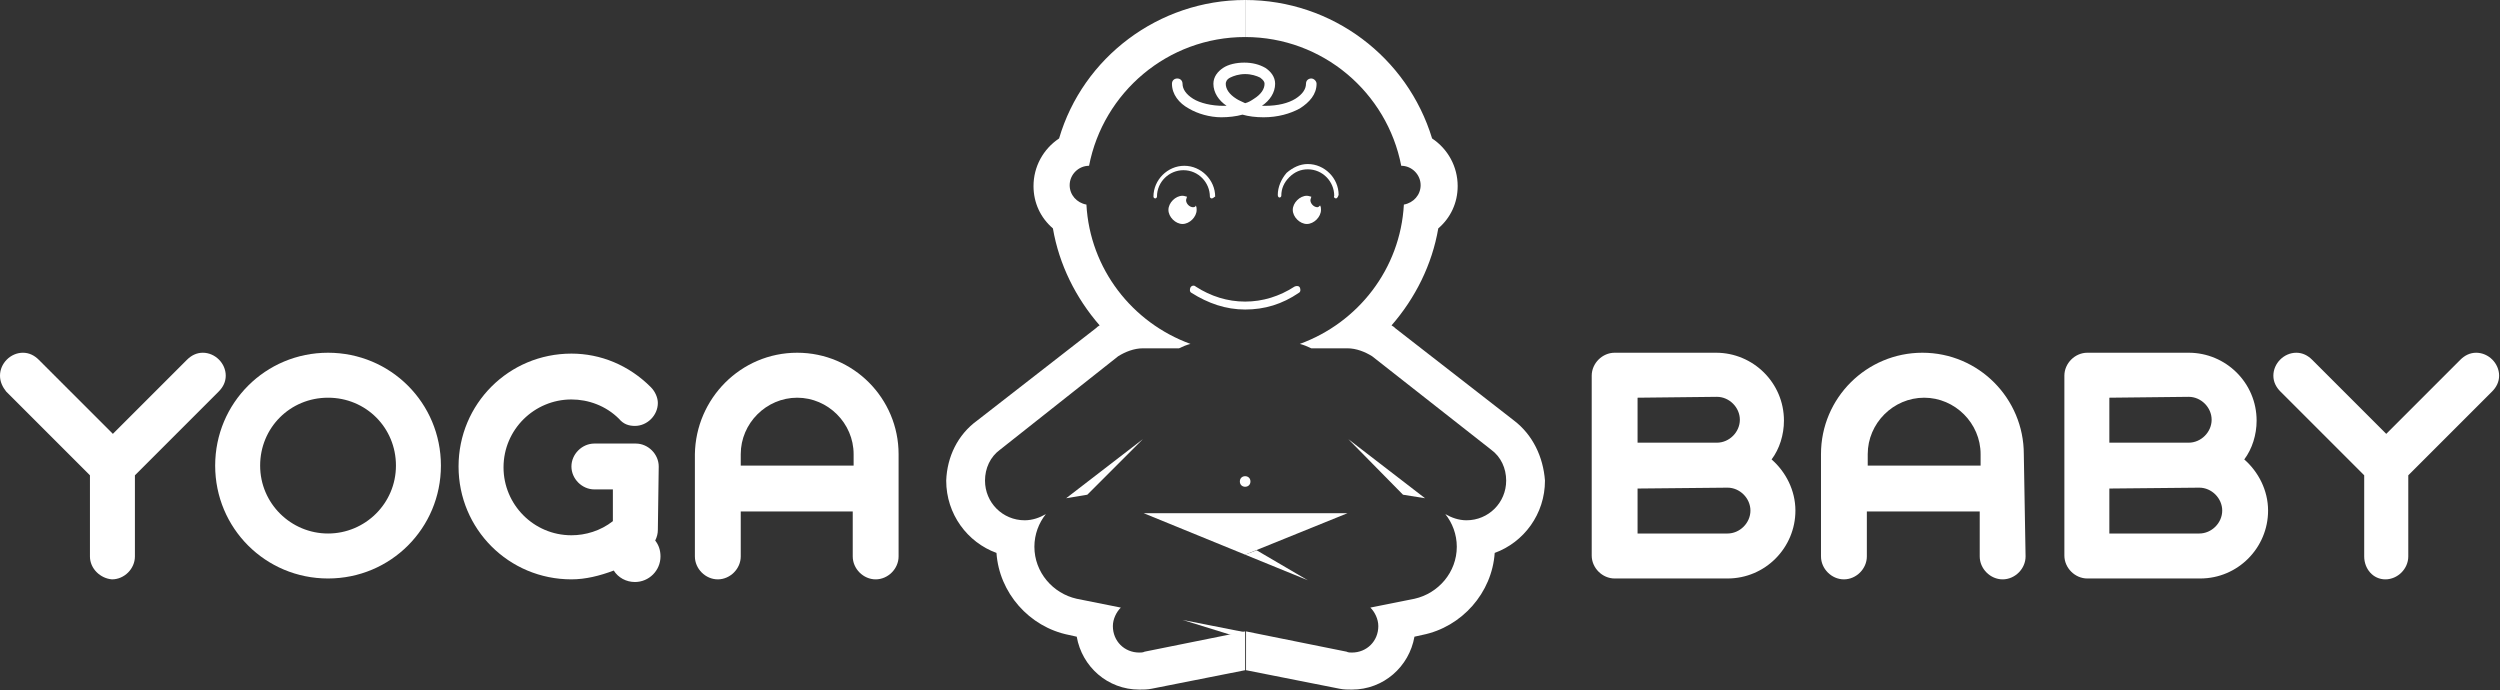 <?xml version="1.0" encoding="utf-8"?>
<!-- Generator: Adobe Illustrator 24.0.1, SVG Export Plug-In . SVG Version: 6.00 Build 0)  -->
<svg version="1.1" id="Ebene_1" xmlns="http://www.w3.org/2000/svg" xmlns:xlink="http://www.w3.org/1999/xlink" x="0px" y="0px"
	 viewBox="0 0 283.5 78.3" style="enable-background:new 0 0 283.5 78.3;" xml:space="preserve">
<rect x="0" y="0" width="283.5" height="78.3" fill="#333333" stroke="none"/>
<style type="text/css">
	.st0{fill:#FFFFFF;}
</style>
<g id="Layer_2">
</g>
<g id="Layer_1">
	<g>
		<g>
			<path class="st0" d="M10.2,63.1v-9.2l-9.5-9.5C0.3,43.9,0,43.3,0,42.6C0,41.2,1.2,40,2.6,40c0.7,0,1.3,0.3,1.8,0.8l8.4,8.4
				l8.4-8.4c0.5-0.5,1.1-0.8,1.8-0.8c1.4,0,2.6,1.2,2.6,2.6c0,0.7-0.3,1.3-0.8,1.8l-9.5,9.5v9.2c0,1.4-1.2,2.6-2.6,2.6
				C11.4,65.6,10.2,64.5,10.2,63.1z"/>
			<path class="st0" d="M37.2,40C44.3,40,50,45.7,50,52.8c0,7.1-5.7,12.8-12.8,12.8s-12.8-5.7-12.8-12.8C24.4,45.7,30.1,40,37.2,40z
				 M37.2,60.5c4.2,0,7.7-3.4,7.7-7.7s-3.4-7.7-7.7-7.7s-7.7,3.4-7.7,7.7C29.5,57.1,33,60.5,37.2,60.5z"/>
			<path class="st0" d="M74.6,60.1c0,0.4-0.1,0.8-0.3,1.2c0.4,0.5,0.6,1.1,0.6,1.8c0,1.6-1.3,2.9-2.9,2.9c-1,0-1.9-0.5-2.4-1.3
				c-1.6,0.6-3.2,1-4.8,1c-7.1,0-12.8-5.7-12.8-12.8c0-7.1,5.7-12.8,12.8-12.8c3.3,0,6.5,1.3,9,3.8c0.5,0.5,0.8,1.2,0.8,1.8
				c0,1.4-1.2,2.6-2.6,2.6c-0.7,0-1.3-0.2-1.8-0.8c-1.5-1.5-3.5-2.2-5.4-2.2c-4.2,0-7.7,3.4-7.7,7.7c0,4.2,3.4,7.7,7.7,7.7
				c1.6,0,3.3-0.5,4.7-1.6v-3.6h-2.1c-1.4,0-2.6-1.2-2.6-2.6s1.2-2.6,2.6-2.6h4.7c1.4,0,2.6,1.2,2.6,2.6L74.6,60.1L74.6,60.1z"/>
			<path class="st0" d="M101.9,63.1c0,1.4-1.2,2.6-2.6,2.6c-1.4,0-2.6-1.2-2.6-2.6v-5.1H84v5.1c0,1.4-1.2,2.6-2.6,2.6
				s-2.6-1.2-2.6-2.6V51.5C78.9,45.2,84,40,90.4,40s11.5,5.2,11.5,11.5V63.1z M84,52.8h12.8v-1.3c0-3.5-2.9-6.4-6.4-6.4
				S84,48,84,51.5L84,52.8L84,52.8z"/>
		</g>
		<g>
			<path class="st0" d="M183.1,65.6c-1.4,0-2.6-1.2-2.6-2.6V42.6c0-1.4,1.2-2.6,2.6-2.6h11.5c4.2,0,7.7,3.4,7.7,7.7
				c0,1.6-0.5,3.2-1.4,4.4c1.6,1.4,2.7,3.5,2.7,5.8c0,4.2-3.4,7.7-7.7,7.7H183.1z M185.7,45.1v5.1h9c1.4,0,2.6-1.2,2.6-2.6
				c0-1.4-1.2-2.6-2.6-2.6L185.7,45.1L185.7,45.1z M185.7,55.4v5.1h10.2c1.4,0,2.6-1.2,2.6-2.6s-1.2-2.6-2.6-2.6L185.7,55.4
				L185.7,55.4z"/>
			<path class="st0" d="M229.7,63.1c0,1.4-1.2,2.6-2.6,2.6s-2.6-1.2-2.6-2.6v-5.1h-12.8v5.1c0,1.4-1.2,2.6-2.6,2.6
				c-1.4,0-2.6-1.2-2.6-2.6V51.5c0-6.4,5.2-11.5,11.5-11.5c6.4,0,11.5,5.2,11.5,11.5L229.7,63.1L229.7,63.1z M211.8,52.8h12.8v-1.3
				c0-3.5-2.9-6.4-6.4-6.4c-3.5,0-6.4,2.9-6.4,6.4L211.8,52.8L211.8,52.8z"/>
			<path class="st0" d="M236.7,65.6c-1.4,0-2.6-1.2-2.6-2.6V42.6c0-1.4,1.2-2.6,2.6-2.6h11.5c4.2,0,7.7,3.4,7.7,7.7
				c0,1.6-0.5,3.2-1.4,4.4c1.6,1.4,2.7,3.5,2.7,5.8c0,4.2-3.4,7.7-7.7,7.7H236.7z M239.2,45.1v5.1h9c1.4,0,2.6-1.2,2.6-2.6
				c0-1.4-1.2-2.6-2.6-2.6L239.2,45.1L239.2,45.1z M239.2,55.4v5.1h10.2c1.4,0,2.6-1.2,2.6-2.6s-1.2-2.6-2.6-2.6L239.2,55.4
				L239.2,55.4z"/>
			<path class="st0" d="M268.1,63.1v-9.2l-9.5-9.5c-0.5-0.5-0.8-1.1-0.8-1.8c0-1.4,1.2-2.6,2.6-2.6c0.7,0,1.3,0.3,1.8,0.8l8.4,8.4
				l8.4-8.4c0.5-0.5,1.1-0.8,1.8-0.8c1.4,0,2.6,1.2,2.6,2.6c0,0.7-0.3,1.3-0.8,1.8l-9.5,9.5v9.2c0,1.4-1.2,2.6-2.6,2.6
				S268.1,64.5,268.1,63.1z"/>
		</g>
		<g>
			<g>
				<polygon class="st0" points="129.7,58.2 152.8,58.2 141.2,62.9 				"/>
				<polygon class="st0" points="120.9,56.5 129.6,49.8 123.3,56.1 				"/>
				<polygon class="st0" points="161.6,56.5 152.9,49.8 159.1,56.1 				"/>
				<path class="st0" d="M134.8,12.3c-1.1-0.6-1.9-1.6-1.9-2.8l0,0c0-0.4,0.3-0.6,0.6-0.6l0,0c0.4,0,0.6,0.3,0.6,0.6l0,0
					c0,0.6,0.4,1.2,1.2,1.7l0,0c0.8,0.5,2.1,0.8,3.4,0.8l0,0c0.1,0,0.2,0,0.4,0l0,0c-0.9-0.6-1.5-1.5-1.5-2.5l0,0
					c0-0.8,0.5-1.4,1.1-1.8l0,0c0.6-0.4,1.5-0.6,2.4-0.6l0,0c0.9,0,1.7,0.2,2.4,0.6l0,0c0.6,0.4,1.1,1,1.1,1.8l0,0
					c0,1-0.6,1.9-1.5,2.5l0,0c0.1,0,0.2,0,0.4,0l0,0c1.4,0,2.6-0.3,3.4-0.8l0,0c0.8-0.5,1.2-1.1,1.2-1.7l0,0h0
					c0-0.4,0.3-0.6,0.6-0.6l0,0c0.3,0,0.6,0.3,0.6,0.6l0,0c0,1.2-0.8,2.1-1.9,2.8l0,0c-1.1,0.6-2.5,1-4.1,1l0,0
					c-0.9,0-1.7-0.1-2.4-0.3l0,0c-0.7,0.2-1.6,0.3-2.4,0.3l0,0C137.2,13.3,135.8,12.9,134.8,12.3L134.8,12.3z M139.5,8.8
					c-0.4,0.2-0.5,0.5-0.5,0.7l0,0c0,0.6,0.4,1.2,1.2,1.7l0,0c0.3,0.2,0.6,0.3,1,0.5l0,0c0.4-0.1,0.7-0.3,1-0.5l0,0
					c0.8-0.5,1.2-1.1,1.2-1.7l0,0c0-0.2-0.1-0.4-0.5-0.7l0,0c-0.4-0.2-1-0.4-1.7-0.4l0,0c0,0,0,0,0,0l0,0
					C140.5,8.4,139.9,8.6,139.5,8.8L139.5,8.8z"/>
				<path class="st0" d="M141.2,35.1c-2.2,0-4.2-0.7-6.1-1.9l0,0c-0.2-0.1-0.2-0.4-0.1-0.6l0,0c0.1-0.2,0.4-0.3,0.6-0.1l0,0
					c1.7,1.1,3.6,1.7,5.6,1.7l0,0c2,0,3.9-0.6,5.6-1.7l0,0h0c0.2-0.1,0.5-0.1,0.6,0.1l0,0c0.1,0.2,0.1,0.5-0.1,0.6l0,0
					C145.4,34.5,143.4,35.1,141.2,35.1L141.2,35.1C141.2,35.1,141.2,35.1,141.2,35.1L141.2,35.1z"/>
				<g>
					<g>
						<path class="st0" d="M137.4,22.5c-0.1,0-0.2-0.1-0.2-0.2c0-1.6-1.3-3-3-3c-1.6,0-3,1.3-3,3c0,0.1-0.1,0.2-0.2,0.2
							s-0.2-0.1-0.2-0.2c0-1.9,1.6-3.5,3.5-3.5c1.9,0,3.5,1.6,3.5,3.5C137.7,22.3,137.6,22.5,137.4,22.5z"/>
					</g>
					<path class="st0" d="M135.3,23.5c-0.4,0-0.8-0.4-0.8-0.8c0-0.1,0.1-0.3,0.1-0.4c-0.1,0-0.3-0.1-0.5-0.1c-0.4,0-0.8,0.2-1.1,0.5
						c-0.3,0.3-0.5,0.7-0.5,1.1c0,0.4,0.2,0.8,0.5,1.1c0.3,0.3,0.7,0.5,1.1,0.5s0.8-0.2,1.1-0.5c0.3-0.3,0.5-0.7,0.5-1.1
						c0-0.2,0-0.3-0.1-0.5C135.6,23.4,135.5,23.5,135.3,23.5z"/>
				</g>
				<g>
					<g>
						<path class="st0" d="M151.5,22.5L151.5,22.5c-0.1,0-0.3-0.1-0.2-0.3c0-1.6-1.3-3-3-3c0,0,0,0,0,0c-0.8,0-1.5,0.3-2.1,0.9
							c-0.6,0.6-0.9,1.3-0.9,2.1c0,0.1-0.1,0.2-0.2,0.2h0c-0.1,0-0.2-0.1-0.2-0.3c0-0.9,0.4-1.8,1-2.5c0.7-0.6,1.5-1,2.4-1
							c0,0,0,0,0,0c1.9,0,3.5,1.6,3.5,3.5C151.7,22.4,151.6,22.5,151.5,22.5z"/>
					</g>
					<path class="st0" d="M149.4,23.5c-0.4,0-0.8-0.4-0.8-0.8c0-0.1,0.1-0.3,0.1-0.4c-0.1,0-0.3-0.1-0.5-0.1c-0.4,0-0.8,0.2-1.1,0.5
						s-0.5,0.7-0.5,1.1c0,0.4,0.2,0.8,0.5,1.1c0.3,0.3,0.7,0.5,1.1,0.5s0.8-0.2,1.1-0.5c0.3-0.3,0.5-0.7,0.5-1.1
						c0-0.2,0-0.3-0.1-0.5C149.6,23.4,149.5,23.5,149.4,23.5z"/>
				</g>
				<polygon class="st0" points="141.2,71.7 134.1,70.3 139.6,72 				"/>
				<polygon class="st0" points="141.2,62.9 148.3,65.8 142.5,62.4 				"/>
				<circle class="st0" cx="141.2" cy="54.6" r="0.6"/>
			</g>
			<path class="st0" d="M171.7,47.7l-13.5-10.5c-0.1-0.1-0.2-0.2-0.4-0.3c2.7-3.1,4.6-6.9,5.3-11c1.4-1.2,2.2-2.9,2.2-4.8
				c0-2.2-1.1-4.2-2.9-5.4C159.6,6.5,151.1,0,141.2,0v4.2c8.8,0,16.1,6.3,17.7,14.6v0c1.2,0,2.2,1,2.2,2.2c0,1.1-0.8,2-1.9,2.2
				c-0.4,7.3-5.2,13.4-11.8,15.8c0.4,0.1,0.9,0.3,1.3,0.5h4l0,0c0,0,0.1,0,0.1,0c1,0,2,0.4,2.8,0.9l0,0L169.1,51l0,0
				c1.1,0.8,1.7,2.1,1.7,3.5c0,2.5-2,4.5-4.5,4.5c-0.9,0-1.7-0.3-2.4-0.7c0.8,1,1.3,2.3,1.3,3.7c0,2.9-2.1,5.3-4.8,5.9v0l-5,1
				c0.5,0.5,0.9,1.3,0.9,2.1c0,1.7-1.3,3-3,3c-0.2,0-0.4,0-0.6-0.1v0l-11.4-2.3V76l10.6,2.1c0.5,0.1,0.9,0.1,1.4,0.1
				c3.6,0,6.5-2.6,7.1-6l0.9-0.2c4.5-0.9,7.9-4.8,8.2-9.3c3.3-1.2,5.7-4.4,5.7-8.2C175,51.8,173.8,49.3,171.7,47.7z"/>
			<path class="st0" d="M110.8,47.7l13.5-10.5c0.1-0.1,0.2-0.2,0.4-0.3c-2.7-3.1-4.6-6.9-5.3-11c-1.4-1.2-2.2-2.9-2.2-4.8
				c0-2.2,1.1-4.2,2.9-5.4C122.8,6.5,131.4,0,141.2,0v4.2c-8.8,0-16.1,6.3-17.7,14.6v0c-1.2,0-2.2,1-2.2,2.2c0,1.1,0.8,2,1.9,2.2
				c0.4,7.3,5.2,13.4,11.8,15.8c-0.4,0.1-0.9,0.3-1.3,0.5h-4l0,0c0,0-0.1,0-0.1,0c-1,0-2,0.4-2.8,0.9l0,0L113.4,51l0,0
				c-1.1,0.8-1.7,2.1-1.7,3.5c0,2.5,2,4.5,4.5,4.5c0.9,0,1.7-0.3,2.4-0.7c-0.8,1-1.3,2.3-1.3,3.7c0,2.9,2.1,5.3,4.8,5.9v0l5,1
				c-0.5,0.5-0.9,1.3-0.9,2.1c0,1.7,1.3,3,3,3c0.2,0,0.4,0,0.6-0.1v0l11.4-2.3V76l-10.6,2.1c-0.5,0.1-0.9,0.1-1.4,0.1
				c-3.6,0-6.5-2.6-7.1-6l-0.9-0.2c-4.5-0.9-7.9-4.8-8.2-9.3c-3.3-1.2-5.7-4.4-5.7-8.2C107.4,51.8,108.6,49.3,110.8,47.7z"/>
		</g>
	</g>
</g>
</svg>
